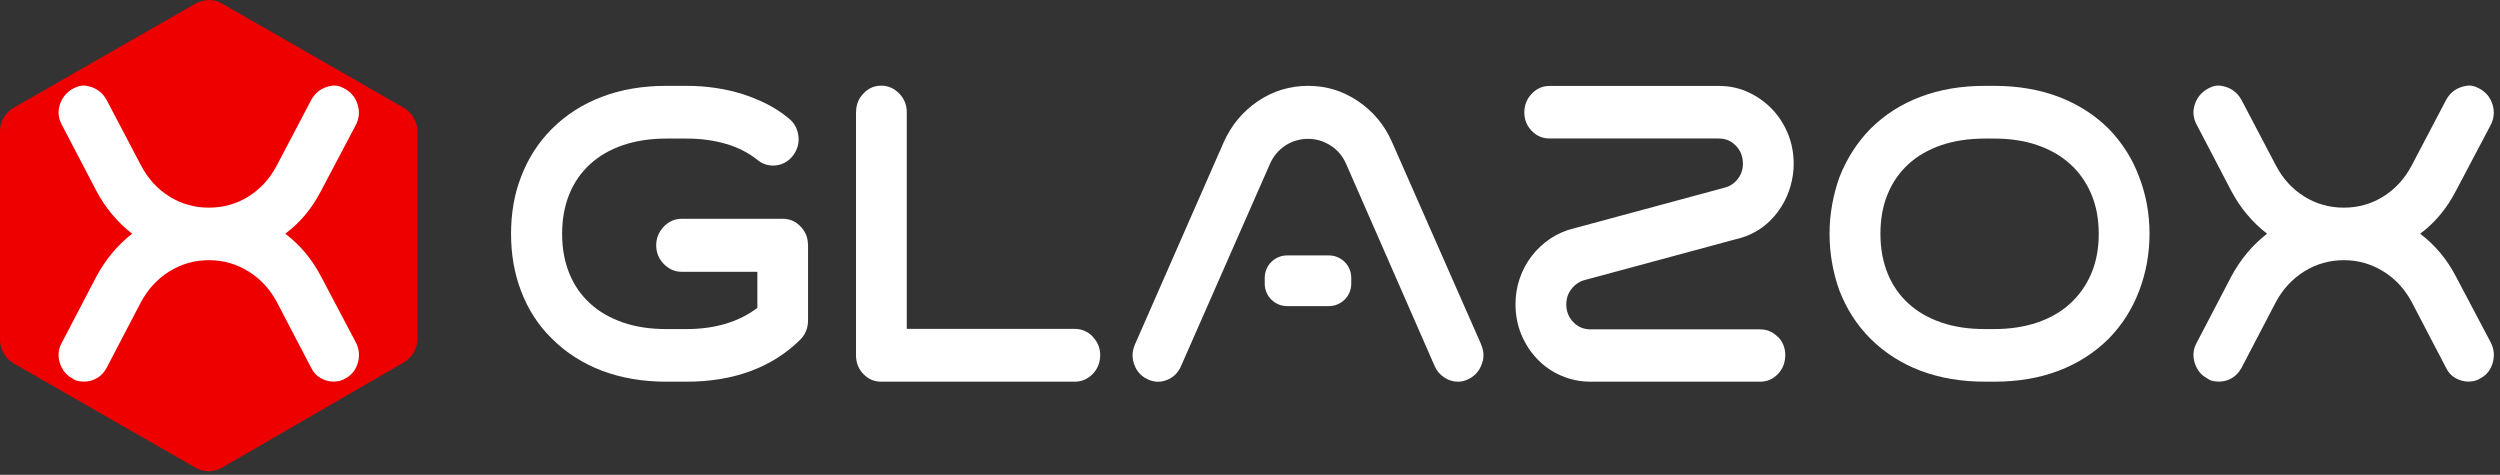 <svg width="258" height="49" viewBox="0 0 258 49" fill="none" xmlns="http://www.w3.org/2000/svg">
<rect x="0" y="0" width="258" height="49" fill="#333333" stroke="none"/>
<g clip-path="url(#clip0_34_2)">
<path d="M82.9 23.72C83.25 24.19 83.39 24.78 83.39 25.36V33.06C83.39 33.83 83.13 34.49 82.61 35.03C81.15 36.48 79.43 37.57 77.45 38.3C75.47 39.03 73.27 39.39 70.85 39.39H68.75C66.33 39.39 64.12 39.01 62.13 38.26C60.14 37.5 58.41 36.4 56.95 34.94C55.55 33.57 54.49 31.93 53.77 30.02C53.08 28.22 52.74 26.26 52.74 24.12C52.74 23.09 52.82 22.09 52.99 21.1C53.15 20.12 53.42 19.17 53.77 18.26C54.48 16.38 55.54 14.72 56.95 13.3C58.41 11.85 60.13 10.74 62.13 9.99C64.12 9.23 66.33 8.86 68.75 8.86H70.85C72.91 8.86 74.85 9.15 76.67 9.72C77.55 10.01 78.38 10.35 79.17 10.75C79.95 11.15 80.69 11.63 81.38 12.2C81.96 12.66 82.29 13.26 82.39 14C82.49 14.74 82.31 15.41 81.87 16.01C81.43 16.61 80.85 16.96 80.14 17.06C79.42 17.16 78.78 16.98 78.2 16.53C77.29 15.79 76.21 15.23 74.96 14.86C73.71 14.49 72.34 14.3 70.86 14.3H68.76C67.11 14.3 65.62 14.53 64.29 14.98C62.96 15.44 61.82 16.09 60.89 16.95C59.95 17.81 59.24 18.84 58.75 20.05C58.26 21.26 58.01 22.62 58.01 24.13C58.01 25.64 58.26 27 58.75 28.21C59.24 29.42 59.96 30.46 60.89 31.31C61.82 32.17 62.96 32.82 64.29 33.28C65.62 33.74 67.12 33.96 68.76 33.96H70.86C72.34 33.96 73.7 33.77 74.92 33.4C76.14 33.03 77.22 32.49 78.16 31.77V28.05H70.36C69.64 28.05 69.03 27.78 68.5 27.24C67.98 26.7 67.72 26.06 67.72 25.32C67.72 24.58 67.98 23.94 68.5 23.39C69.02 22.85 69.64 22.58 70.36 22.58H80.8C81.65 22.58 82.35 22.96 82.91 23.72H82.9Z" fill="white"/>
<path d="M112.76 34.75C113.28 35.28 113.54 35.91 113.54 36.65C113.54 37.39 113.28 38.07 112.76 38.6C112.24 39.13 111.62 39.39 110.9 39.39H90.94C90.22 39.39 89.61 39.13 89.1 38.6C88.59 38.07 88.34 37.42 88.34 36.65V11.63C88.34 11.05 88.49 10.46 88.83 9.98C89.39 9.22 90.09 8.84 90.94 8.84C91.65 8.84 92.27 9.11 92.8 9.65C93.32 10.19 93.58 10.83 93.58 11.57V33.94H110.91C111.62 33.94 112.24 34.2 112.77 34.73L112.76 34.75Z" fill="white"/>
<path d="M152.84 35.52C153.07 36.05 153.17 36.65 153.03 37.21C152.81 38.12 152.31 38.76 151.53 39.13C151.2 39.3 150.84 39.39 150.46 39.39C149.96 39.39 149.5 39.25 149.06 38.96C148.62 38.68 148.29 38.29 148.07 37.81L138.91 16.89C138.55 16.09 138.02 15.46 137.3 15.01C136.58 14.55 135.82 14.33 134.99 14.33C134.16 14.33 133.36 14.56 132.66 15.01C131.96 15.47 131.43 16.09 131.07 16.89L121.87 37.81C121.57 38.49 121.08 38.96 120.41 39.22C119.74 39.48 119.07 39.45 118.41 39.13C117.75 38.81 117.3 38.31 117.05 37.61C116.8 36.91 116.83 36.22 117.13 35.54L126.29 14.67C127.09 12.9 128.26 11.49 129.82 10.44C131.37 9.39 133.1 8.86 135 8.86C136.9 8.86 138.59 9.39 140.15 10.44C141.72 11.5 142.89 12.91 143.66 14.67L152.85 35.53L152.84 35.52Z" fill="white"/>
<path d="M183.48 34.75C183.99 35.28 184.24 35.91 184.24 36.65C184.24 37.39 183.99 38.07 183.48 38.6C182.97 39.13 182.36 39.39 181.64 39.39H164.15C163.08 39.39 162.07 39.18 161.12 38.77C160.17 38.36 159.35 37.79 158.65 37.06C157.95 36.33 157.4 35.48 157 34.52C156.6 33.55 156.4 32.51 156.4 31.4C156.4 30.49 156.54 29.6 156.83 28.75C157.12 27.89 157.54 27.11 158.09 26.4C158.64 25.69 159.29 25.09 160.03 24.6C160.77 24.12 161.57 23.77 162.42 23.57L177.93 19.38C178.51 19.24 178.97 18.94 179.33 18.48C179.69 18.02 179.87 17.5 179.87 16.9C179.87 16.01 179.52 15.3 178.83 14.76C178.41 14.43 177.88 14.29 177.35 14.29H159.91C159.19 14.29 158.58 14.03 158.07 13.5C157.56 12.97 157.31 12.34 157.31 11.6C157.31 10.86 157.56 10.22 158.07 9.68C158.58 9.14 159.19 8.87 159.91 8.87H177.4C178.47 8.87 179.48 9.08 180.41 9.51C181.34 9.94 182.16 10.52 182.86 11.24C183.56 11.97 184.11 12.82 184.51 13.79C184.9 14.74 185.1 15.77 185.11 16.86C185.11 18.43 184.68 19.99 183.84 21.32C182.7 23.12 181.11 24.25 179.09 24.7L163.58 28.89C163.03 29.03 162.57 29.33 162.2 29.79C161.83 30.25 161.64 30.79 161.64 31.42C161.64 32.13 161.88 32.74 162.36 33.24C162.84 33.74 163.44 33.99 164.15 33.99H181.64C182.35 33.99 182.97 34.25 183.48 34.78V34.75Z" fill="white"/>
<path d="M217.63 13.3C219.03 14.75 220.08 16.41 220.76 18.26C221.47 20.09 221.83 22.04 221.83 24.12C221.83 26.2 221.47 28.14 220.76 30.02C220.04 31.9 219 33.54 217.63 34.94C216.17 36.39 214.45 37.5 212.45 38.26C210.46 39.02 208.24 39.39 205.79 39.39H204.86C202.41 39.39 200.19 39.01 198.2 38.26C196.21 37.5 194.48 36.4 193.02 34.94C191.65 33.57 190.59 31.93 189.84 30.02C189.15 28.11 188.81 26.14 188.81 24.12C188.81 23.09 188.9 22.09 189.08 21.1C189.26 20.12 189.51 19.17 189.84 18.26C190.58 16.38 191.64 14.72 193.02 13.3C194.48 11.85 196.2 10.74 198.2 9.99C200.19 9.23 202.41 8.86 204.86 8.86H205.79C208.24 8.86 210.46 9.24 212.45 9.99C214.44 10.75 216.17 11.85 217.63 13.3ZM205.79 33.96C207.44 33.96 208.93 33.73 210.26 33.28C211.59 32.82 212.73 32.17 213.66 31.31C214.59 30.45 215.32 29.42 215.83 28.21C216.34 27 216.59 25.64 216.59 24.13C216.59 22.62 216.34 21.26 215.83 20.05C215.32 18.84 214.6 17.8 213.66 16.95C212.72 16.09 211.59 15.44 210.26 14.98C208.93 14.52 207.43 14.3 205.79 14.3H204.86C203.18 14.3 201.68 14.53 200.34 14.98C199.01 15.44 197.87 16.09 196.94 16.95C196 17.81 195.29 18.84 194.8 20.05C194.3 21.26 194.06 22.62 194.06 24.13C194.06 25.64 194.31 27 194.8 28.21C195.29 29.42 196.01 30.46 196.94 31.31C197.87 32.17 199.01 32.82 200.34 33.28C201.67 33.74 203.18 33.96 204.86 33.96H205.79Z" fill="white"/>
<path d="M251.84 22.15C251.22 22.89 250.53 23.55 249.76 24.12C251.3 25.29 252.54 26.77 253.47 28.57L257.06 35.37C257.39 36.03 257.45 36.72 257.25 37.44C257.04 38.17 256.62 38.7 255.99 39.04C255.63 39.27 255.22 39.38 254.75 39.38C254.28 39.38 253.84 39.26 253.41 39.02C252.98 38.78 252.66 38.43 252.44 37.97L248.89 31.17C248.17 29.83 247.2 28.77 245.96 28.01C244.72 27.24 243.36 26.85 241.88 26.85C240.4 26.85 239.03 27.24 237.8 28.01C236.56 28.78 235.59 29.84 234.87 31.17L231.32 37.97C231.07 38.43 230.74 38.78 230.33 39.02C229.92 39.26 229.48 39.38 229.01 39.38C228.79 39.38 228.58 39.36 228.37 39.32C228.16 39.28 227.96 39.18 227.77 39.04C227.14 38.7 226.71 38.16 226.49 37.44C226.27 36.71 226.34 36.02 226.7 35.37L230.25 28.57C231.21 26.77 232.45 25.29 233.96 24.12C232.42 22.92 231.18 21.44 230.25 19.67L226.7 12.87C226.34 12.21 226.27 11.53 226.49 10.82C226.77 9.93 227.37 9.3 228.29 8.95C228.58 8.84 228.89 8.81 229.2 8.85C230.16 9 230.87 9.49 231.32 10.31L234.87 17.07C235.59 18.44 236.56 19.51 237.8 20.28C239.04 21.05 240.4 21.43 241.88 21.43C243.36 21.43 244.73 21.05 245.96 20.28C247.19 19.51 248.17 18.44 248.89 17.07L252.44 10.31C252.89 9.49 253.59 9 254.56 8.85C254.86 8.8 255.18 8.84 255.46 8.95C256.39 9.31 256.98 9.93 257.24 10.83C257.45 11.54 257.38 12.23 257.05 12.88L253.46 19.68C252.99 20.59 252.45 21.42 251.83 22.16L251.84 22.15Z" fill="white"/>
<path d="M0 13.57V35.06C0 36.01 0.53 36.96 1.37 37.48L20.12 48.23C20.96 48.76 22.02 48.76 22.96 48.23L41.71 37.38C42.55 36.85 43.08 36.01 43.08 34.96V13.57C43.08 12.62 42.55 11.67 41.71 11.15L22.97 0.4C22.13 -0.13 21.07 -0.13 20.13 0.4L1.37 11.14C0.53 11.67 0 12.51 0 13.56V13.57Z" fill="#EE0000"/>
<path d="M31.52 22.15C30.9 22.89 30.21 23.55 29.44 24.12C30.98 25.29 32.22 26.77 33.15 28.57L36.74 35.37C37.07 36.03 37.13 36.72 36.93 37.44C36.72 38.17 36.3 38.7 35.67 39.04C35.31 39.27 34.9 39.38 34.43 39.38C33.96 39.38 33.52 39.26 33.09 39.02C32.66 38.78 32.34 38.43 32.12 37.97L28.57 31.17C27.85 29.83 26.88 28.77 25.64 28.01C24.4 27.24 23.04 26.85 21.56 26.85C20.08 26.85 18.71 27.24 17.48 28.01C16.24 28.78 15.27 29.84 14.55 31.17L11 37.97C10.75 38.43 10.42 38.78 10.01 39.02C9.6 39.26 9.16 39.38 8.69 39.38C8.47 39.38 8.26 39.36 8.05 39.32C7.84 39.28 7.64 39.18 7.45 39.04C6.82 38.7 6.39 38.16 6.17 37.44C5.95 36.71 6.02 36.02 6.38 35.37L9.93 28.57C10.89 26.77 12.13 25.29 13.64 24.12C12.1 22.92 10.86 21.44 9.93 19.67L6.38 12.87C6.02 12.21 5.95 11.53 6.17 10.82C6.45 9.93 7.05 9.3 7.97 8.95C8.26 8.84 8.57 8.81 8.88 8.85C9.84 9 10.55 9.49 11 10.31L14.55 17.07C15.27 18.44 16.24 19.51 17.48 20.28C18.72 21.05 20.08 21.43 21.56 21.43C23.04 21.43 24.41 21.05 25.64 20.28C26.87 19.51 27.85 18.44 28.57 17.07L32.12 10.31C32.57 9.49 33.27 9 34.24 8.85C34.54 8.8 34.86 8.84 35.14 8.95C36.07 9.31 36.66 9.93 36.92 10.83C37.13 11.54 37.06 12.23 36.73 12.88L33.14 19.68C32.67 20.59 32.13 21.42 31.51 22.16L31.52 22.15Z" fill="white"/>
<path d="M137.14 26.36H132.83C131.554 26.36 130.52 27.394 130.52 28.67V29.28C130.52 30.556 131.554 31.59 132.83 31.59H137.14C138.416 31.59 139.45 30.556 139.45 29.28V28.67C139.45 27.394 138.416 26.36 137.14 26.36Z" fill="white"/>
</g>
<defs>
<clipPath id="clip0_34_2">
<rect width="257.36" height="48.62" fill="white"/>
</clipPath>
</defs>
</svg>
